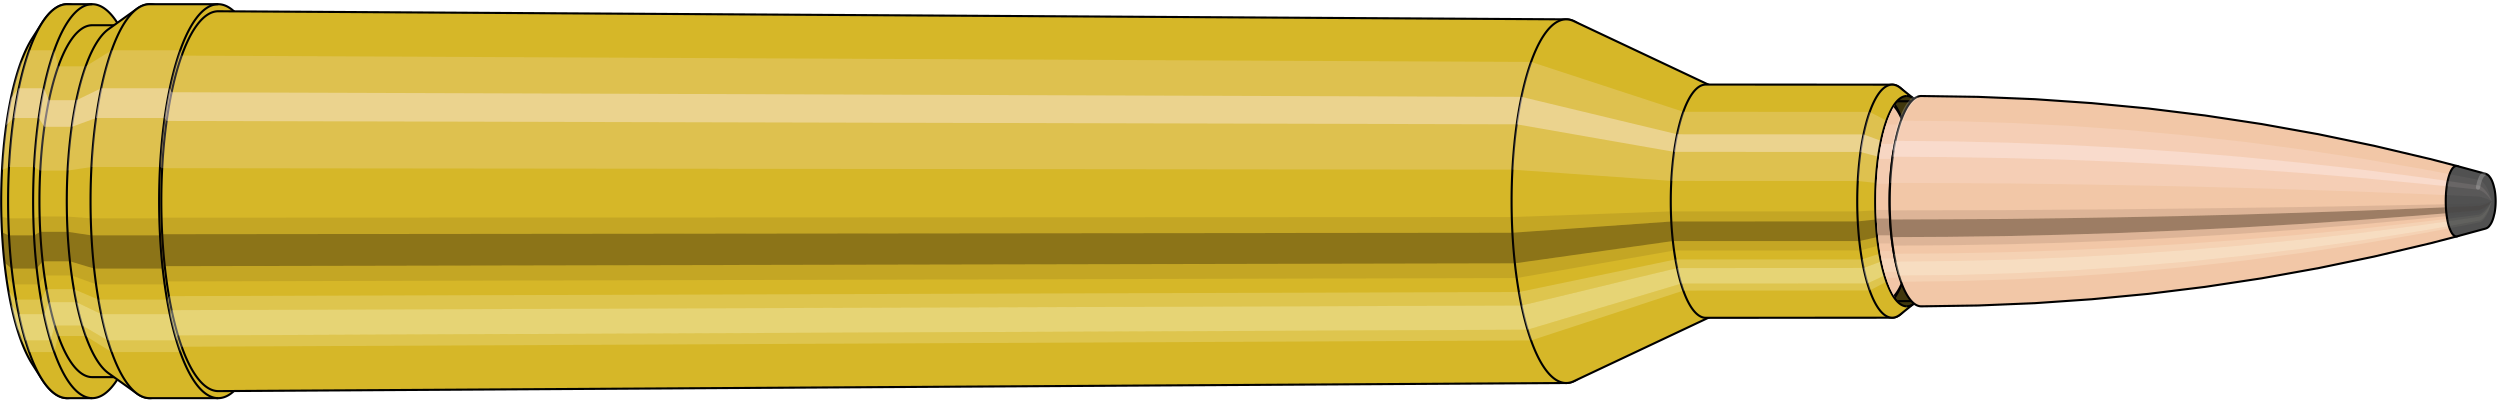 <svg viewBox="-0.525 -1.913 23.772 3.826" xmlns="http://www.w3.org/2000/svg" xmlns:xlink="http://www.w3.org/1999/xlink"><defs><pattern id="materialpattern_6"  x="0" y="0" width="0.1" height="0.07" patternUnits="userSpaceOnUse" ><rect x="0" y="0" width="0.1" height="0.1" style="stroke: none; fill: #d2a787" /><rect x="0" y="0" width="0.1" height="0.02" style="stroke: none; fill: #000000;" /></pattern>
<clipPath id="clip"><ellipse style="fill:white;stroke:none" cx="17.616"  cy="0"  rx="0.3"  ry="1"/><rect style="fill:white;" x="17.616"  y="-2"  width="100"  height="4"/></clipPath></defs><g id="calibersvg"><path style="fill:#d6b728;stroke:black;stroke-width:0.02;" d=" M -0.22 -1.546
 A 0.513 1.71 0 0 0 -0.22 1.546

 L -0.127 1.692
 A 0.562 1.873 0 1 0 -0.127 -1.692
 L -0.22 -1.546
 Z"/>
<path style="fill:#ffefef;opacity:0.2;" d=" M -0.33 -1.31
 A 0.513 1.71 0 0 0 -0.505 -0.297

 L -0.44 -0.325
 A 0.562 1.873 0 0 1 -0.247 -1.435

 L -0.33 -1.31
 Z "/>
<path style="fill:#ffefef;opacity:0.4;" d=" M -0.42 -0.981
 A 0.513 1.71 0 0 0 -0.465 -0.723

 L -0.396 -0.791
 A 0.562 1.873 0 0 1 -0.347 -1.074

 L -0.42 -0.981
 Z "/>
<path style="fill:#201000;opacity:0.1;" d=" M -0.511 0.149
 A 0.513 1.71 0 0 0 -0.505 0.297

 L -0.44 0.325
 A 0.562 1.873 0 0 1 -0.446 0.163

 L -0.511 0.149
 Z "/>
<path style="fill:#201000;opacity:0.4;" d=" M -0.505 0.297
 A 0.513 1.71 0 0 0 -0.482 0.585

 L -0.414 0.641
 A 0.562 1.873 0 0 1 -0.44 0.325

 L -0.505 0.297
 Z "/>
<path style="fill:#201000;opacity:0.1;" d=" M -0.482 0.585
 A 0.513 1.71 0 0 0 -0.465 0.723

 L -0.396 0.791
 A 0.562 1.873 0 0 1 -0.414 0.641

 L -0.482 0.585
 Z "/>
<path style="fill:#ffffe8;opacity:0.2;" d=" M -0.444 0.855
 A 0.513 1.71 0 0 0 -0.42 0.981

 L -0.347 1.074
 A 0.562 1.873 0 0 1 -0.373 0.936

 L -0.444 0.855
 Z "/>
<path style="fill:#ffffe8;opacity:0.4;" d=" M -0.42 0.981
 A 0.513 1.71 0 0 0 -0.363 1.21

 L -0.284 1.324
 A 0.562 1.873 0 0 1 -0.347 1.074

 L -0.42 0.981
 Z "/>
<path style="fill:#ffffe8;opacity:0.2;" d=" M -0.363 1.21
 A 0.513 1.71 0 0 0 -0.33 1.31

 L -0.247 1.435
 A 0.562 1.873 0 0 1 -0.284 1.324

 L -0.363 1.21
 Z "/>
<path style="fill:#d6b728;stroke:black;stroke-width:0.02;" d=" M 0.114 -1.873
 A 0.562 1.873 0 0 0 0.114 1.873

 L 0.352 1.873
 A 0.562 1.873 0 0 0 0.352 -1.873
 L 0.114 -1.873
 Z "/>
<path style="fill:#ffefef;opacity:0.2;" d=" M -0.247 -1.435
 A 0.562 1.873 0 0 0 -0.44 -0.325

 L -0.201 -0.325
 A 0.562 1.873 0 0 1 -0.009 -1.435

 L -0.247 -1.435
 Z "/>
<path style="fill:#ffefef;opacity:0.4;" d=" M -0.347 -1.074
 A 0.562 1.873 0 0 0 -0.396 -0.791

 L -0.157 -0.791
 A 0.562 1.873 0 0 1 -0.108 -1.074

 L -0.347 -1.074
 Z "/>
<path style="fill:#201000;opacity:0.1;" d=" M -0.446 0.163
 A 0.562 1.873 0 0 0 -0.44 0.325

 L -0.201 0.325
 A 0.562 1.873 0 0 1 -0.208 0.163

 L -0.446 0.163
 Z "/>
<path style="fill:#201000;opacity:0.4;" d=" M -0.44 0.325
 A 0.562 1.873 0 0 0 -0.414 0.641

 L -0.176 0.641
 A 0.562 1.873 0 0 1 -0.201 0.325

 L -0.44 0.325
 Z "/>
<path style="fill:#201000;opacity:0.1;" d=" M -0.414 0.641
 A 0.562 1.873 0 0 0 -0.396 0.791

 L -0.157 0.791
 A 0.562 1.873 0 0 1 -0.176 0.641

 L -0.414 0.641
 Z "/>
<path style="fill:#ffffe8;opacity:0.2;" d=" M -0.373 0.936
 A 0.562 1.873 0 0 0 -0.347 1.074

 L -0.108 1.074
 A 0.562 1.873 0 0 1 -0.135 0.936

 L -0.373 0.936
 Z "/>
<path style="fill:#ffffe8;opacity:0.4;" d=" M -0.347 1.074
 A 0.562 1.873 0 0 0 -0.284 1.324

 L -0.045 1.324
 A 0.562 1.873 0 0 1 -0.108 1.074

 L -0.347 1.074
 Z "/>
<path style="fill:#ffffe8;opacity:0.2;" d=" M -0.284 1.324
 A 0.562 1.873 0 0 0 -0.247 1.435

 L -0.009 1.435
 A 0.562 1.873 0 0 1 -0.045 1.324

 L -0.284 1.324
 Z "/>
<path style="fill:#d6b728;stroke:black;stroke-width:0.02;" d=" M 0.352 -1.673
 A 0.502 1.673 0 0 0 0.352 1.673

 L 0.613 1.673
 A 0.502 1.673 0 0 0 0.613 -1.673
 L 0.352 -1.673
 Z "/>
<path style="fill:none;stroke:black;stroke-width:0.02;" d=" M 0.352 -1.873
 A 0.562 1.873 0 0 0 0.352 1.873
"/>
<path style="fill:#ffefef;opacity:0.2;" d=" M -0.009 -1.435
 A 0.562 1.873 0 0 0 -0.201 -0.325

 L -0.142 -0.291
 L 0.118 -0.291
 A 0.502 1.673 0 0 1 0.29 -1.282

 L 0.029 -1.282
 L -0.009 -1.435
 Z "/>
<path style="fill:#ffefef;opacity:0.4;" d=" M -0.108 -1.074
 A 0.562 1.873 0 0 0 -0.157 -0.791

 L -0.103 -0.707
 L 0.158 -0.707
 A 0.502 1.673 0 0 1 0.202 -0.96

 L -0.059 -0.96
 L -0.108 -1.074
 Z "/>
<path style="fill:#201000;opacity:0.1;" d=" M -0.208 0.163
 A 0.562 1.873 0 0 0 -0.201 0.325

 L -0.142 0.291
 L 0.118 0.291
 A 0.502 1.673 0 0 1 0.113 0.146

 L -0.148 0.146
 L -0.208 0.163
 Z "/>
<path style="fill:#201000;opacity:0.4;" d=" M -0.201 0.325
 A 0.562 1.873 0 0 0 -0.176 0.641

 L -0.12 0.572
 L 0.141 0.572
 A 0.502 1.673 0 0 1 0.118 0.291

 L -0.142 0.291
 L -0.201 0.325
 Z "/>
<path style="fill:#201000;opacity:0.1;" d=" M -0.176 0.641
 A 0.562 1.873 0 0 0 -0.157 0.791

 L -0.103 0.707
 L 0.158 0.707
 A 0.502 1.673 0 0 1 0.141 0.572

 L -0.12 0.572
 L -0.176 0.641
 Z "/>
<path style="fill:#ffffe8;opacity:0.2;" d=" M -0.135 0.936
 A 0.562 1.873 0 0 0 -0.108 1.074

 L -0.059 0.96
 L 0.202 0.96
 A 0.502 1.673 0 0 1 0.178 0.837

 L -0.083 0.837
 L -0.135 0.936
 Z "/>
<path style="fill:#ffffe8;opacity:0.4;" d=" M -0.108 1.074
 A 0.562 1.873 0 0 0 -0.045 1.324

 L -0.003 1.183
 L 0.258 1.183
 A 0.502 1.673 0 0 1 0.202 0.96

 L -0.059 0.96
 L -0.108 1.074
 Z "/>
<path style="fill:#ffffe8;opacity:0.2;" d=" M -0.045 1.324
 A 0.562 1.873 0 0 0 -0.009 1.435

 L 0.029 1.282
 L 0.29 1.282
 A 0.502 1.673 0 0 1 0.258 1.183

 L -0.003 1.183
 L -0.045 1.324
 Z "/>
<path style="fill:#d6b728;stroke:black;stroke-width:0.02;" d=" M 0.507 -1.636
 A 0.502 1.673 0 0 0 0.507 1.636

 L 0.78 1.831
 A 0.562 1.873 0 1 0 0.78 -1.831
 L 0.507 -1.636
 Z "/>
<path style="fill:#ffefef;opacity:0.2;" d=" M 0.29 -1.282
 A 0.502 1.673 0 0 0 0.118 -0.291

 L 0.344 -0.325
 A 0.562 1.873 0 0 1 0.537 -1.435

 L 0.29 -1.282
 Z "/>
<path style="fill:#ffefef;opacity:0.4;" d=" M 0.202 -0.96
 A 0.502 1.673 0 0 0 0.158 -0.707

 L 0.389 -0.791
 A 0.562 1.873 0 0 1 0.438 -1.074

 L 0.202 -0.96
 Z "/>
<path style="fill:#201000;opacity:0.1;" d=" M 0.113 0.146
 A 0.502 1.673 0 0 0 0.118 0.291

 L 0.344 0.325
 A 0.562 1.873 0 0 1 0.338 0.163

 L 0.113 0.146
 Z "/>
<path style="fill:#201000;opacity:0.4;" d=" M 0.118 0.291
 A 0.502 1.673 0 0 0 0.141 0.572

 L 0.37 0.641
 A 0.562 1.873 0 0 1 0.344 0.325

 L 0.118 0.291
 Z "/>
<path style="fill:#201000;opacity:0.1;" d=" M 0.141 0.572
 A 0.502 1.673 0 0 0 0.158 0.707

 L 0.389 0.791
 A 0.562 1.873 0 0 1 0.37 0.641

 L 0.141 0.572
 Z "/>
<path style="fill:#ffffe8;opacity:0.2;" d=" M 0.178 0.837
 A 0.502 1.673 0 0 0 0.202 0.96

 L 0.438 1.074
 A 0.562 1.873 0 0 1 0.411 0.936

 L 0.178 0.837
 Z "/>
<path style="fill:#ffffe8;opacity:0.4;" d=" M 0.202 0.96
 A 0.502 1.673 0 0 0 0.258 1.183

 L 0.5 1.324
 A 0.562 1.873 0 0 1 0.438 1.074

 L 0.202 0.96
 Z "/>
<path style="fill:#ffffe8;opacity:0.2;" d=" M 0.258 1.183
 A 0.502 1.673 0 0 0 0.29 1.282

 L 0.537 1.435
 A 0.562 1.873 0 0 1 0.5 1.324

 L 0.258 1.183
 Z "/>
<path style="fill:#d6b728;stroke:black;stroke-width:0.02;" d=" M 0.898 -1.873
 A 0.562 1.873 0 0 0 0.898 1.873

 L 1.55 1.873
 A 0.562 1.873 0 0 0 1.55 -1.873
 L 0.898 -1.873
 Z "/>
<path style="fill:#ffefef;opacity:0.2;" d=" M 0.537 -1.435
 A 0.562 1.873 0 0 0 0.344 -0.325

 L 0.997 -0.325
 A 0.562 1.873 0 0 1 1.189 -1.435

 L 0.537 -1.435
 Z "/>
<path style="fill:#ffefef;opacity:0.4;" d=" M 0.438 -1.074
 A 0.562 1.873 0 0 0 0.389 -0.791

 L 1.041 -0.791
 A 0.562 1.873 0 0 1 1.09 -1.074

 L 0.438 -1.074
 Z "/>
<path style="fill:#201000;opacity:0.1;" d=" M 0.338 0.163
 A 0.562 1.873 0 0 0 0.344 0.325

 L 0.997 0.325
 A 0.562 1.873 0 0 1 0.99 0.163

 L 0.338 0.163
 Z "/>
<path style="fill:#201000;opacity:0.4;" d=" M 0.344 0.325
 A 0.562 1.873 0 0 0 0.37 0.641

 L 1.022 0.641
 A 0.562 1.873 0 0 1 0.997 0.325

 L 0.344 0.325
 Z "/>
<path style="fill:#201000;opacity:0.1;" d=" M 0.37 0.641
 A 0.562 1.873 0 0 0 0.389 0.791

 L 1.041 0.791
 A 0.562 1.873 0 0 1 1.022 0.641

 L 0.37 0.641
 Z "/>
<path style="fill:#ffffe8;opacity:0.2;" d=" M 0.411 0.936
 A 0.562 1.873 0 0 0 0.438 1.074

 L 1.09 1.074
 A 0.562 1.873 0 0 1 1.063 0.936

 L 0.411 0.936
 Z "/>
<path style="fill:#ffffe8;opacity:0.4;" d=" M 0.438 1.074
 A 0.562 1.873 0 0 0 0.5 1.324

 L 1.153 1.324
 A 0.562 1.873 0 0 1 1.09 1.074

 L 0.438 1.074
 Z "/>
<path style="fill:#ffffe8;opacity:0.2;" d=" M 0.5 1.324
 A 0.562 1.873 0 0 0 0.537 1.435

 L 1.189 1.435
 A 0.562 1.873 0 0 1 1.153 1.324

 L 0.5 1.324
 Z "/>
<path style="fill:#d6b728;stroke:black;stroke-width:0.02;" d=" M 1.551 -1.806
 A 0.542 1.806 0 1 0 1.551 1.806

 L 14.368 1.729
 A 0.519 1.729 0 0 0 14.368 -1.729
 L 1.551 -1.806
 Z "/>
<path style="fill:none;stroke:black;stroke-width:0.02;" d=" M 1.55 -1.873
 A 0.562 1.873 0 0 0 1.55 1.873
"/>
<path style="fill:#ffefef;opacity:0.2;" d=" M 1.189 -1.435
 A 0.562 1.873 0 0 0 0.997 -0.325

 L 1.016 -0.314
 L 13.857 -0.3
 A 0.519 1.729 0 0 1 14.034 -1.324

 L 1.202 -1.384
 L 1.189 -1.435
 Z "/>
<path style="fill:#ffefef;opacity:0.4;" d=" M 1.09 -1.074
 A 0.562 1.873 0 0 0 1.041 -0.791

 L 1.059 -0.763
 L 13.897 -0.731
 A 0.519 1.729 0 0 1 13.943 -0.992

 L 1.106 -1.036
 L 1.09 -1.074
 Z "/>
<path style="fill:#201000;opacity:0.1;" d=" M 0.99 0.163
 A 0.562 1.873 0 0 0 0.997 0.325

 L 1.016 0.314
 L 13.857 0.3
 A 0.519 1.729 0 0 1 13.851 0.151

 L 1.01 0.157
 L 0.99 0.163
 Z "/>
<path style="fill:#201000;opacity:0.4;" d=" M 0.997 0.325
 A 0.562 1.873 0 0 0 1.022 0.641

 L 1.041 0.618
 L 13.88 0.591
 A 0.519 1.729 0 0 1 13.857 0.3

 L 1.016 0.314
 L 0.997 0.325
 Z "/>
<path style="fill:#201000;opacity:0.1;" d=" M 1.022 0.641
 A 0.562 1.873 0 0 0 1.041 0.791

 L 1.059 0.763
 L 13.897 0.731
 A 0.519 1.729 0 0 1 13.88 0.591

 L 1.041 0.618
 L 1.022 0.641
 Z "/>
<path style="fill:#ffffe8;opacity:0.2;" d=" M 1.063 0.936
 A 0.562 1.873 0 0 0 1.09 1.074

 L 1.106 1.036
 L 13.943 0.992
 A 0.519 1.729 0 0 1 13.918 0.864

 L 1.081 0.903
 L 1.063 0.936
 Z "/>
<path style="fill:#ffffe8;opacity:0.4;" d=" M 1.09 1.074
 A 0.562 1.873 0 0 0 1.153 1.324

 L 1.167 1.277
 L 14.001 1.222
 A 0.519 1.729 0 0 1 13.943 0.992

 L 1.106 1.036
 L 1.09 1.074
 Z "/>
<path style="fill:#ffffe8;opacity:0.2;" d=" M 1.153 1.324
 A 0.562 1.873 0 0 0 1.189 1.435

 L 1.202 1.384
 L 14.034 1.324
 A 0.519 1.729 0 0 1 14.001 1.222

 L 1.167 1.277
 L 1.153 1.324
 Z "/>
<path style="fill:#d6b728;stroke:black;stroke-width:0.02;" d=" M 14.44 -1.712
 A 0.519 1.729 0 1 0 14.44 1.712

 L 15.742 1.098
 A 0.333 1.109 0 0 0 15.742 -1.098
 L 14.44 -1.712
 Z "/>
<path style="fill:#ffefef;opacity:0.2;" d=" M 14.034 -1.324
 A 0.519 1.729 0 0 0 13.857 -0.3

 L 15.368 -0.193
 A 0.333 1.109 0 0 1 15.482 -0.85

 L 14.034 -1.324
 Z "/>
<path style="fill:#ffefef;opacity:0.4;" d=" M 13.943 -0.992
 A 0.519 1.729 0 0 0 13.897 -0.731

 L 15.394 -0.469
 A 0.333 1.109 0 0 1 15.423 -0.636

 L 13.943 -0.992
 Z "/>
<path style="fill:#201000;opacity:0.1;" d=" M 13.851 0.151
 A 0.519 1.729 0 0 0 13.857 0.3

 L 15.368 0.193
 A 0.333 1.109 0 0 1 15.364 0.097

 L 13.851 0.151
 Z "/>
<path style="fill:#201000;opacity:0.4;" d=" M 13.857 0.3
 A 0.519 1.729 0 0 0 13.88 0.591

 L 15.383 0.379
 A 0.333 1.109 0 0 1 15.368 0.193

 L 13.857 0.3
 Z "/>
<path style="fill:#201000;opacity:0.1;" d=" M 13.88 0.591
 A 0.519 1.729 0 0 0 13.897 0.731

 L 15.394 0.469
 A 0.333 1.109 0 0 1 15.383 0.379

 L 13.88 0.591
 Z "/>
<path style="fill:#ffffe8;opacity:0.2;" d=" M 13.918 0.864
 A 0.519 1.729 0 0 0 13.943 0.992

 L 15.423 0.636
 A 0.333 1.109 0 0 1 15.407 0.554

 L 13.918 0.864
 Z "/>
<path style="fill:#ffffe8;opacity:0.4;" d=" M 13.943 0.992
 A 0.519 1.729 0 0 0 14.001 1.222

 L 15.46 0.784
 A 0.333 1.109 0 0 1 15.423 0.636

 L 13.943 0.992
 Z "/>
<path style="fill:#ffffe8;opacity:0.2;" d=" M 14.001 1.222
 A 0.519 1.729 0 0 0 14.034 1.324

 L 15.482 0.85
 A 0.333 1.109 0 0 1 15.46 0.784

 L 14.001 1.222
 Z "/>
<path style="fill:#d6b728;stroke:black;stroke-width:0.02;" d=" M 15.695 -1.109
 A 0.333 1.109 0 1 0 15.695 1.109

 L 17.467 1.108
 A 0.332 1.108 0 0 0 17.467 -1.108
 L 15.695 -1.109
 Z "/>
<path style="fill:#ffefef;opacity:0.2;" d=" M 15.482 -0.85
 A 0.333 1.109 0 0 0 15.368 -0.193

 L 17.14 -0.192
 A 0.332 1.108 0 0 1 17.253 -0.849

 L 15.482 -0.85
 Z "/>
<path style="fill:#ffefef;opacity:0.4;" d=" M 15.423 -0.636
 A 0.333 1.109 0 0 0 15.394 -0.469

 L 17.166 -0.468
 A 0.332 1.108 0 0 1 17.195 -0.635

 L 15.423 -0.636
 Z "/>
<path style="fill:#201000;opacity:0.1;" d=" M 15.364 0.097
 A 0.333 1.109 0 0 0 15.368 0.193

 L 17.14 0.192
 A 0.332 1.108 0 0 1 17.136 0.097

 L 15.364 0.097
 Z "/>
<path style="fill:#201000;opacity:0.4;" d=" M 15.368 0.193
 A 0.333 1.109 0 0 0 15.383 0.379

 L 17.155 0.379
 A 0.332 1.108 0 0 1 17.14 0.192

 L 15.368 0.193
 Z "/>
<path style="fill:#201000;opacity:0.1;" d=" M 15.383 0.379
 A 0.333 1.109 0 0 0 15.394 0.469

 L 17.166 0.468
 A 0.332 1.108 0 0 1 17.155 0.379

 L 15.383 0.379
 Z "/>
<path style="fill:#ffffe8;opacity:0.2;" d=" M 15.407 0.554
 A 0.333 1.109 0 0 0 15.423 0.636

 L 17.195 0.635
 A 0.332 1.108 0 0 1 17.179 0.554

 L 15.407 0.554
 Z "/>
<path style="fill:#ffffe8;opacity:0.4;" d=" M 15.423 0.636
 A 0.333 1.109 0 0 0 15.46 0.784

 L 17.232 0.783
 A 0.332 1.108 0 0 1 17.195 0.635

 L 15.423 0.636
 Z "/>
<path style="fill:#ffffe8;opacity:0.2;" d=" M 15.46 0.784
 A 0.333 1.109 0 0 0 15.482 0.85

 L 17.253 0.849
 A 0.332 1.108 0 0 1 17.232 0.783

 L 15.46 0.784
 Z "/>
<path style="fill:#d6b728;stroke:black;stroke-width:0.02;" d=" M 17.545 -1.077
 A 0.332 1.108 0 1 0 17.545 1.077

 L 17.676 0.972
 A 0.3 1 0 0 0 17.676 -0.972
 L 17.545 -1.077
 Z "/>
<path style="fill:#ffefef;opacity:0.2;" d=" M 17.253 -0.849
 A 0.332 1.108 0 0 0 17.14 -0.192

 L 17.31 -0.174
 A 0.3 1 0 0 1 17.413 -0.766

 L 17.253 -0.849
 Z "/>
<path style="fill:#ffefef;opacity:0.4;" d=" M 17.195 -0.635
 A 0.332 1.108 0 0 0 17.166 -0.468

 L 17.334 -0.423
 A 0.3 1 0 0 1 17.36 -0.574

 L 17.195 -0.635
 Z "/>
<path style="fill:#201000;opacity:0.1;" d=" M 17.136 0.097
 A 0.332 1.108 0 0 0 17.14 0.192

 L 17.31 0.174
 A 0.3 1 0 0 1 17.307 0.087

 L 17.136 0.097
 Z "/>
<path style="fill:#201000;opacity:0.4;" d=" M 17.14 0.192
 A 0.332 1.108 0 0 0 17.155 0.379

 L 17.324 0.342
 A 0.3 1 0 0 1 17.31 0.174

 L 17.14 0.192
 Z "/>
<path style="fill:#201000;opacity:0.1;" d=" M 17.155 0.379
 A 0.332 1.108 0 0 0 17.166 0.468

 L 17.334 0.423
 A 0.3 1 0 0 1 17.324 0.342

 L 17.155 0.379
 Z "/>
<path style="fill:#ffffe8;opacity:0.2;" d=" M 17.179 0.554
 A 0.332 1.108 0 0 0 17.195 0.635

 L 17.36 0.574
 A 0.3 1 0 0 1 17.346 0.5

 L 17.179 0.554
 Z "/>
<path style="fill:#ffffe8;opacity:0.4;" d=" M 17.195 0.635
 A 0.332 1.108 0 0 0 17.232 0.783

 L 17.393 0.707
 A 0.3 1 0 0 1 17.36 0.574

 L 17.195 0.635
 Z "/>
<path style="fill:#ffffe8;opacity:0.2;" d=" M 17.232 0.783
 A 0.332 1.108 0 0 0 17.253 0.849

 L 17.413 0.766
 A 0.3 1 0 0 1 17.393 0.707

 L 17.232 0.783
 Z "/>
<ellipse style="fill:black;opacity:0.7;" cx="17.606"  cy="0"  rx="0.3"  ry="1"/>
<path style="fill:none;stroke:black;stroke-width:0.02" d=" M 17.606 1
 A 0.3 1 0 0 0 17.606 -1
"/>
<path style="fill:none;stroke:black;stroke-width:0.02;" d=" M 17.606 -1
 A 0.3 1 0 0 0 17.606 1
"/>
<path style="fill:#ffefef;opacity:0.2;" d=" M 17.413 -0.766
 A 0.3 1 0 0 0 17.31 -0.174

 A 0.3 1 0 0 1 17.413 -0.766

 Z "/>
<path style="fill:#ffefef;opacity:0.4;" d=" M 17.36 -0.574
 A 0.3 1 0 0 0 17.334 -0.423

 A 0.3 1 0 0 1 17.36 -0.574

 Z "/>
<path style="fill:#201000;opacity:0.1;" d=" M 17.307 0.087
 A 0.3 1 0 0 0 17.31 0.174

 A 0.3 1 0 0 1 17.307 0.087

 Z "/>
<path style="fill:#201000;opacity:0.4;" d=" M 17.31 0.174
 A 0.3 1 0 0 0 17.324 0.342

 A 0.3 1 0 0 1 17.31 0.174

 Z "/>
<path style="fill:#201000;opacity:0.1;" d=" M 17.324 0.342
 A 0.3 1 0 0 0 17.334 0.423

 A 0.3 1 0 0 1 17.324 0.342

 Z "/>
<path style="fill:#ffffe8;opacity:0.2;" d=" M 17.346 0.5
 A 0.3 1 0 0 0 17.36 0.574

 A 0.3 1 0 0 1 17.346 0.5

 Z "/>
<path style="fill:#ffffe8;opacity:0.4;" d=" M 17.36 0.574
 A 0.3 1 0 0 0 17.393 0.707

 A 0.3 1 0 0 1 17.36 0.574

 Z "/>
<path style="fill:#ffffe8;opacity:0.2;" d=" M 17.393 0.707
 A 0.3 1 0 0 0 17.413 0.766

 A 0.3 1 0 0 1 17.393 0.707

 Z "/>
</g><g clip-path="url(#clip)"><g id="bulletsvg" transform="translate(15.106 0)"><path style="fill:#f2c7a7;stroke:black;stroke-width:0.02;" d=" M -0.089 -0.743
 A 0.24 0.8 0 0 0 -0.089 0.743

 L 0.05 0.928
 A 0.3 1 0 1 0 0.05 -0.928
 L -0.089 -0.743
 Z"/>
<path style="fill:#ffefef;opacity:0.2;" d=" M -0.154 -0.613
 A 0.24 0.8 0 0 0 -0.236 -0.139

 L -0.134 -0.174
 A 0.3 1 0 0 1 -0.032 -0.766

 L -0.154 -0.613
 Z "/>
<path style="fill:#ffefef;opacity:0.4;" d=" M -0.197 -0.459
 A 0.24 0.8 0 0 0 -0.217 -0.338

 L -0.111 -0.423
 A 0.3 1 0 0 1 -0.085 -0.574

 L -0.197 -0.459
 Z "/>
<path style="fill:#201000;opacity:0.1;" d=" M -0.239 0.07
 A 0.24 0.8 0 0 0 -0.236 0.139

 L -0.134 0.174
 A 0.3 1 0 0 1 -0.138 0.087

 L -0.239 0.07
 Z "/>
<path style="fill:#201000;opacity:0.4;" d=" M -0.236 0.139
 A 0.24 0.8 0 0 0 -0.226 0.274

 L -0.121 0.342
 A 0.3 1 0 0 1 -0.134 0.174

 L -0.236 0.139
 Z "/>
<path style="fill:#201000;opacity:0.1;" d=" M -0.226 0.274
 A 0.24 0.8 0 0 0 -0.217 0.338

 L -0.111 0.423
 A 0.3 1 0 0 1 -0.121 0.342

 L -0.226 0.274
 Z "/>
<path style="fill:#ffffe8;opacity:0.2;" d=" M -0.208 0.4
 A 0.24 0.8 0 0 0 -0.197 0.459

 L -0.085 0.574
 A 0.3 1 0 0 1 -0.099 0.5

 L -0.208 0.4
 Z "/>
<path style="fill:#ffffe8;opacity:0.4;" d=" M -0.197 0.459
 A 0.24 0.8 0 0 0 -0.17 0.566

 L -0.051 0.707
 A 0.3 1 0 0 1 -0.085 0.574

 L -0.197 0.459
 Z "/>
<path style="fill:#ffffe8;opacity:0.2;" d=" M -0.17 0.566
 A 0.24 0.8 0 0 0 -0.154 0.613

 L -0.032 0.766
 A 0.3 1 0 0 1 -0.051 0.707

 L -0.17 0.566
 Z "/>
<path style="fill:#f2c7a7;stroke:black;stroke-width:0.02;" d=" M 0.161 -1
 A 0.3 1 0 0 0 0.161 1

 L 2.266 1
 A 0.3 1 0 0 0 2.266 -1
 L 0.161 -1
 Z "/>
<path style="fill:#ffefef;opacity:0.2;" d=" M -0.032 -0.766
 A 0.3 1 0 0 0 -0.134 -0.174

 L 1.97 -0.174
 A 0.3 1 0 0 1 2.073 -0.766

 L -0.032 -0.766
 Z "/>
<path style="fill:#ffefef;opacity:0.4;" d=" M -0.085 -0.574
 A 0.3 1 0 0 0 -0.111 -0.423

 L 1.994 -0.423
 A 0.3 1 0 0 1 2.02 -0.574

 L -0.085 -0.574
 Z "/>
<path style="fill:#201000;opacity:0.1;" d=" M -0.138 0.087
 A 0.3 1 0 0 0 -0.134 0.174

 L 1.97 0.174
 A 0.3 1 0 0 1 1.967 0.087

 L -0.138 0.087
 Z "/>
<path style="fill:#201000;opacity:0.4;" d=" M -0.134 0.174
 A 0.3 1 0 0 0 -0.121 0.342

 L 1.984 0.342
 A 0.3 1 0 0 1 1.97 0.174

 L -0.134 0.174
 Z "/>
<path style="fill:#201000;opacity:0.1;" d=" M -0.121 0.342
 A 0.3 1 0 0 0 -0.111 0.423

 L 1.994 0.423
 A 0.3 1 0 0 1 1.984 0.342

 L -0.121 0.342
 Z "/>
<path style="fill:#ffffe8;opacity:0.2;" d=" M -0.099 0.5
 A 0.3 1 0 0 0 -0.085 0.574

 L 2.02 0.574
 A 0.3 1 0 0 1 2.006 0.5

 L -0.099 0.5
 Z "/>
<path style="fill:#ffffe8;opacity:0.4;" d=" M -0.085 0.574
 A 0.3 1 0 0 0 -0.051 0.707

 L 2.054 0.707
 A 0.3 1 0 0 1 2.02 0.574

 L -0.085 0.574
 Z "/>
<path style="fill:#ffffe8;opacity:0.2;" d=" M -0.051 0.707
 A 0.3 1 0 0 0 -0.032 0.766

 L 2.073 0.766
 A 0.3 1 0 0 1 2.054 0.707

 L -0.051 0.707
 Z "/>
<path style="fill:#f2c7a7;stroke:black;stroke-width:0.02;" d=" M 2.266 -0.95
 A 0.285 0.95 0 0 0 2.266 0.95

 L 2.291 0.95
 A 0.285 0.95 0 0 0 2.291 -0.95
 L 2.266 -0.95
 Z "/>
<path style="fill:none;stroke:black;stroke-width:0.02;" d=" M 2.266 -1
 A 0.3 1 0 0 0 2.266 1
"/>
<path style="fill:#ffefef;opacity:0.2;" d=" M 2.073 -0.766
 A 0.3 1 0 0 0 1.97 -0.174

 L 1.985 -0.165
 L 2.01 -0.165
 A 0.285 0.95 0 0 1 2.107 -0.728

 L 2.083 -0.728
 L 2.073 -0.766
 Z "/>
<path style="fill:#ffefef;opacity:0.4;" d=" M 2.02 -0.574
 A 0.3 1 0 0 0 1.994 -0.423

 L 2.008 -0.402
 L 2.032 -0.402
 A 0.285 0.95 0 0 1 2.057 -0.545

 L 2.033 -0.545
 L 2.02 -0.574
 Z "/>
<path style="fill:#201000;opacity:0.1;" d=" M 1.967 0.087
 A 0.3 1 0 0 0 1.97 0.174

 L 1.985 0.165
 L 2.01 0.165
 A 0.285 0.95 0 0 1 2.006 0.083

 L 1.982 0.083
 L 1.967 0.087
 Z "/>
<path style="fill:#201000;opacity:0.4;" d=" M 1.97 0.174
 A 0.3 1 0 0 0 1.984 0.342

 L 1.998 0.325
 L 2.023 0.325
 A 0.285 0.95 0 0 1 2.01 0.165

 L 1.985 0.165
 L 1.97 0.174
 Z "/>
<path style="fill:#201000;opacity:0.1;" d=" M 1.984 0.342
 A 0.3 1 0 0 0 1.994 0.423

 L 2.008 0.402
 L 2.032 0.402
 A 0.285 0.95 0 0 1 2.023 0.325

 L 1.998 0.325
 L 1.984 0.342
 Z "/>
<path style="fill:#ffffe8;opacity:0.2;" d=" M 2.006 0.5
 A 0.3 1 0 0 0 2.02 0.574

 L 2.033 0.545
 L 2.057 0.545
 A 0.285 0.95 0 0 1 2.044 0.475

 L 2.019 0.475
 L 2.006 0.5
 Z "/>
<path style="fill:#ffffe8;opacity:0.4;" d=" M 2.02 0.574
 A 0.3 1 0 0 0 2.054 0.707

 L 2.064 0.672
 L 2.089 0.672
 A 0.285 0.95 0 0 1 2.057 0.545

 L 2.033 0.545
 L 2.02 0.574
 Z "/>
<path style="fill:#ffffe8;opacity:0.2;" d=" M 2.054 0.707
 A 0.3 1 0 0 0 2.073 0.766

 L 2.083 0.728
 L 2.107 0.728
 A 0.285 0.95 0 0 1 2.089 0.672

 L 2.064 0.672
 L 2.054 0.707
 Z "/>
<path style="fill:url(#materialpattern_6);stroke:black;stroke-width:0.02;" d=" M 2.291 -0.95
 A 0.285 0.95 0 0 0 2.291 0.95

 L 2.621 0.95
 A 0.285 0.95 0 0 0 2.621 -0.95
 L 2.291 -0.95
 Z "/>
<path style="fill:#ffefef;opacity:0.142;" d=" M 2.107 -0.728
 A 0.285 0.95 0 0 0 2.01 -0.165

 L 2.34 -0.165
 A 0.285 0.95 0 0 1 2.438 -0.728

 L 2.107 -0.728
 Z "/>
<path style="fill:#ffefef;opacity:0.284;" d=" M 2.057 -0.545
 A 0.285 0.95 0 0 0 2.032 -0.402

 L 2.363 -0.402
 A 0.285 0.95 0 0 1 2.388 -0.545

 L 2.057 -0.545
 Z "/>
<path style="fill:#201000;opacity:0.071;" d=" M 2.006 0.083
 A 0.285 0.95 0 0 0 2.01 0.165

 L 2.34 0.165
 A 0.285 0.95 0 0 1 2.337 0.083

 L 2.006 0.083
 Z "/>
<path style="fill:#201000;opacity:0.284;" d=" M 2.01 0.165
 A 0.285 0.95 0 0 0 2.023 0.325

 L 2.353 0.325
 A 0.285 0.95 0 0 1 2.34 0.165

 L 2.01 0.165
 Z "/>
<path style="fill:#201000;opacity:0.071;" d=" M 2.023 0.325
 A 0.285 0.95 0 0 0 2.032 0.402

 L 2.363 0.402
 A 0.285 0.95 0 0 1 2.353 0.325

 L 2.023 0.325
 Z "/>
<path style="fill:#ffffe8;opacity:0.142;" d=" M 2.044 0.475
 A 0.285 0.95 0 0 0 2.057 0.545

 L 2.388 0.545
 A 0.285 0.95 0 0 1 2.374 0.475

 L 2.044 0.475
 Z "/>
<path style="fill:#ffffe8;opacity:0.284;" d=" M 2.057 0.545
 A 0.285 0.95 0 0 0 2.089 0.672

 L 2.419 0.672
 A 0.285 0.95 0 0 1 2.388 0.545

 L 2.057 0.545
 Z "/>
<path style="fill:#ffffe8;opacity:0.142;" d=" M 2.089 0.672
 A 0.285 0.95 0 0 0 2.107 0.728

 L 2.438 0.728
 A 0.285 0.95 0 0 1 2.419 0.672

 L 2.089 0.672
 Z "/>
<path style="fill:#f2c7a7;stroke:black;stroke-width:0.02;" d=" M 2.621 -0.95
 A 0.285 0.95 0 0 0 2.621 0.95

 L 2.637 0.95
 A 0.285 0.95 0 0 0 2.637 -0.95
 L 2.621 -0.95
 Z "/>
<path style="fill:#ffefef;opacity:0.2;" d=" M 2.438 -0.728
 A 0.285 0.95 0 0 0 2.34 -0.165

 L 2.356 -0.165
 A 0.285 0.95 0 0 1 2.454 -0.728

 L 2.438 -0.728
 Z "/>
<path style="fill:#ffefef;opacity:0.4;" d=" M 2.388 -0.545
 A 0.285 0.95 0 0 0 2.363 -0.402

 L 2.379 -0.402
 A 0.285 0.95 0 0 1 2.404 -0.545

 L 2.388 -0.545
 Z "/>
<path style="fill:#201000;opacity:0.1;" d=" M 2.337 0.083
 A 0.285 0.95 0 0 0 2.34 0.165

 L 2.356 0.165
 A 0.285 0.95 0 0 1 2.353 0.083

 L 2.337 0.083
 Z "/>
<path style="fill:#201000;opacity:0.4;" d=" M 2.34 0.165
 A 0.285 0.95 0 0 0 2.353 0.325

 L 2.369 0.325
 A 0.285 0.95 0 0 1 2.356 0.165

 L 2.34 0.165
 Z "/>
<path style="fill:#201000;opacity:0.1;" d=" M 2.353 0.325
 A 0.285 0.95 0 0 0 2.363 0.402

 L 2.379 0.402
 A 0.285 0.95 0 0 1 2.369 0.325

 L 2.353 0.325
 Z "/>
<path style="fill:#ffffe8;opacity:0.2;" d=" M 2.374 0.475
 A 0.285 0.95 0 0 0 2.388 0.545

 L 2.404 0.545
 A 0.285 0.95 0 0 1 2.39 0.475

 L 2.374 0.475
 Z "/>
<path style="fill:#ffffe8;opacity:0.4;" d=" M 2.388 0.545
 A 0.285 0.95 0 0 0 2.419 0.672

 L 2.435 0.672
 A 0.285 0.95 0 0 1 2.404 0.545

 L 2.388 0.545
 Z "/>
<path style="fill:#ffffe8;opacity:0.2;" d=" M 2.419 0.672
 A 0.285 0.95 0 0 0 2.438 0.728

 L 2.454 0.728
 A 0.285 0.95 0 0 1 2.435 0.672

 L 2.419 0.672
 Z "/>
<path style="fill:#f2c7a7;stroke:black;stroke-width:0.02;" d=" M 2.638 -1
 A 0.3 1 0 1 0 2.638 1

 L 3.175 0.992
 A 0.298 0.992 0 0 0 3.177 0.992
 L 3.713 0.97
 A 0.291 0.97 0 0 0 3.715 0.97
 L 4.251 0.933
 A 0.28 0.933 0 0 0 4.254 0.933
 L 4.79 0.882
 A 0.265 0.882 0 0 0 4.792 0.882
 L 5.327 0.816
 A 0.245 0.816 0 0 0 5.329 0.816
 L 5.864 0.735
 A 0.221 0.736 0 0 0 5.866 0.735
 L 6.401 0.639
 A 0.192 0.64 0 0 0 6.403 0.639
 L 6.937 0.528
 A 0.159 0.529 0 0 0 6.938 0.528
 L 7.472 0.402
 A 0.121 0.403 0 0 0 7.473 0.402
 L 7.734 0.334
 A 0.101 0.335 0 0 0 7.734 -0.334
 L 7.473 -0.402
 A 0.121 0.403 0 0 0 7.472 -0.402
 L 6.938 -0.528
 A 0.159 0.529 0 0 0 6.937 -0.528
 L 6.403 -0.639
 A 0.192 0.64 0 0 0 6.401 -0.639
 L 5.866 -0.735
 A 0.221 0.736 0 0 0 5.864 -0.735
 L 5.329 -0.816
 A 0.245 0.816 0 0 0 5.327 -0.816
 L 4.792 -0.882
 A 0.265 0.882 0 0 0 4.79 -0.882
 L 4.254 -0.933
 A 0.28 0.933 0 0 0 4.251 -0.933
 L 3.715 -0.97
 A 0.291 0.97 0 0 0 3.713 -0.97
 L 3.177 -0.992
 A 0.298 0.992 0 0 0 3.175 -0.992
 L 2.638 -1
 Z "/>
<path style="fill:#ffefef;opacity:0.2;" d=" M 2.444 -0.766
 A 0.3 1 0 0 0 2.341 -0.174

 L 2.88 -0.172
 L 3.423 -0.169
 L 3.97 -0.162
 L 4.521 -0.153
 L 5.077 -0.142
 L 5.637 -0.128
 L 6.202 -0.111
 L 6.771 -0.092
 L 7.344 -0.07
 L 7.627 -0.058
 A 0.101 0.335 0 0 1 7.661 -0.257

 L 7.386 -0.309
 L 6.825 -0.405
 L 6.267 -0.49
 L 5.713 -0.564
 L 5.161 -0.625
 L 4.612 -0.676
 L 4.066 -0.715
 L 3.522 -0.743
 L 2.982 -0.76
 L 2.444 -0.766
 Z "/>
<path style="fill:#ffefef;opacity:0.4;" d=" M 2.391 -0.574
 A 0.3 1 0 0 0 2.365 -0.423

 L 2.903 -0.419
 L 3.446 -0.41
 L 3.992 -0.395
 L 4.542 -0.373
 L 5.096 -0.345
 L 5.654 -0.311
 L 6.217 -0.271
 L 6.783 -0.224
 L 7.354 -0.17
 L 7.635 -0.142
 A 0.101 0.335 0 0 1 7.644 -0.192

 L 7.364 -0.231
 L 6.797 -0.304
 L 6.233 -0.367
 L 5.674 -0.422
 L 5.118 -0.468
 L 4.565 -0.506
 L 4.016 -0.535
 L 3.471 -0.556
 L 2.929 -0.569
 L 2.391 -0.574
 Z "/>
<path style="fill:#201000;opacity:0.1;" d=" M 2.338 0.087
 A 0.3 1 0 0 0 2.341 0.174

 L 2.88 0.172
 L 3.423 0.169
 L 3.97 0.162
 L 4.521 0.153
 L 5.077 0.142
 L 5.637 0.128
 L 6.202 0.111
 L 6.771 0.092
 L 7.344 0.07
 L 7.627 0.058
 A 0.101 0.335 0 0 1 7.626 0.029

 L 7.343 0.035
 L 6.769 0.046
 L 6.199 0.056
 L 5.635 0.064
 L 5.074 0.071
 L 4.518 0.077
 L 3.967 0.081
 L 3.42 0.085
 L 2.877 0.086
 L 2.338 0.087
 Z "/>
<path style="fill:#201000;opacity:0.4;" d=" M 2.341 0.174
 A 0.3 1 0 0 0 2.355 0.342

 L 2.893 0.339
 L 3.436 0.332
 L 3.982 0.319
 L 4.533 0.302
 L 5.088 0.279
 L 5.647 0.252
 L 6.21 0.219
 L 6.778 0.181
 L 7.35 0.138
 L 7.631 0.115
 A 0.101 0.335 0 0 1 7.627 0.058

 L 7.344 0.07
 L 6.771 0.092
 L 6.202 0.111
 L 5.637 0.128
 L 5.077 0.142
 L 4.521 0.153
 L 3.97 0.162
 L 3.423 0.169
 L 2.88 0.172
 L 2.341 0.174
 Z "/>
<path style="fill:#201000;opacity:0.1;" d=" M 2.355 0.342
 A 0.3 1 0 0 0 2.365 0.423

 L 2.903 0.419
 L 3.446 0.41
 L 3.992 0.395
 L 4.542 0.373
 L 5.096 0.345
 L 5.654 0.311
 L 6.217 0.271
 L 6.783 0.224
 L 7.354 0.17
 L 7.635 0.142
 A 0.101 0.335 0 0 1 7.631 0.115

 L 7.35 0.138
 L 6.778 0.181
 L 6.21 0.219
 L 5.647 0.252
 L 5.088 0.279
 L 4.533 0.302
 L 3.982 0.319
 L 3.436 0.332
 L 2.893 0.339
 L 2.355 0.342
 Z "/>
<path style="fill:#ffffe8;opacity:0.2;" d=" M 2.377 0.5
 A 0.3 1 0 0 0 2.391 0.574

 L 2.929 0.569
 L 3.471 0.556
 L 4.016 0.535
 L 4.565 0.506
 L 5.118 0.468
 L 5.674 0.422
 L 6.233 0.367
 L 6.797 0.304
 L 7.364 0.231
 L 7.644 0.192
 A 0.101 0.335 0 0 1 7.639 0.168

 L 7.359 0.201
 L 6.79 0.265
 L 6.224 0.32
 L 5.663 0.368
 L 5.106 0.408
 L 4.553 0.441
 L 4.003 0.467
 L 3.457 0.485
 L 2.915 0.496
 L 2.377 0.5
 Z "/>
<path style="fill:#ffffe8;opacity:0.4;" d=" M 2.391 0.574
 A 0.3 1 0 0 0 2.425 0.707

 L 2.963 0.702
 L 3.504 0.686
 L 4.048 0.66
 L 4.595 0.624
 L 5.145 0.577
 L 5.698 0.52
 L 6.255 0.453
 L 6.815 0.374
 L 7.378 0.285
 L 7.655 0.237
 A 0.101 0.335 0 0 1 7.644 0.192

 L 7.364 0.231
 L 6.797 0.304
 L 6.233 0.367
 L 5.674 0.422
 L 5.118 0.468
 L 4.565 0.506
 L 4.016 0.535
 L 3.471 0.556
 L 2.929 0.569
 L 2.391 0.574
 Z "/>
<path style="fill:#ffffe8;opacity:0.2;" d=" M 2.425 0.707
 A 0.3 1 0 0 0 2.444 0.766

 L 2.982 0.76
 L 3.522 0.743
 L 4.066 0.715
 L 4.612 0.676
 L 5.161 0.625
 L 5.713 0.564
 L 6.267 0.49
 L 6.825 0.405
 L 7.386 0.309
 L 7.661 0.257
 A 0.101 0.335 0 0 1 7.655 0.237

 L 7.378 0.285
 L 6.815 0.374
 L 6.255 0.453
 L 5.698 0.52
 L 5.145 0.577
 L 4.595 0.624
 L 4.048 0.66
 L 3.504 0.686
 L 2.963 0.702
 L 2.425 0.707
 Z "/>
<path style="fill:#515151;stroke:black;stroke-width:0.02;" d=" M 7.734 -0.334
 A 0.101 0.335 0 1 0 7.734 0.334

 L 8.006 0.26
 A 0.078 0.261 0 0 0 8.01 0.258
 L 8.017 0.255
 A 0.077 0.258 0 0 0 8.025 0.25
 L 8.031 0.245
 A 0.076 0.253 0 0 0 8.04 0.235
 L 8.045 0.228
 A 0.073 0.245 0 0 0 8.055 0.213
 L 8.06 0.204
 A 0.07 0.234 0 0 0 8.07 0.181
 L 8.074 0.17
 A 0.066 0.221 0 0 0 8.085 0.129
 L 8.088 0.119
 A 0.061 0.203 0 0 0 8.088 -0.119
 L 8.085 -0.129
 A 0.066 0.221 0 0 0 8.074 -0.17
 L 8.07 -0.181
 A 0.07 0.234 0 0 0 8.06 -0.204
 L 8.055 -0.213
 A 0.073 0.245 0 0 0 8.045 -0.228
 L 8.04 -0.235
 A 0.076 0.253 0 0 0 8.031 -0.245
 L 8.025 -0.25
 A 0.077 0.258 0 0 0 8.017 -0.255
 L 8.01 -0.258
 A 0.078 0.261 0 0 0 8.006 -0.26
 L 7.734 -0.334
 Z "/>
<path style="fill:#ffefef;opacity:0.047;" d=" M 7.661 -0.257
 A 0.101 0.335 0 0 0 7.627 -0.058

 L 7.922 -0.045
 L 7.93 -0.045
 L 7.938 -0.044
 L 7.947 -0.043
 L 7.956 -0.041
 L 7.967 -0.038
 L 7.978 -0.035
 A 0.061 0.203 0 0 1 7.999 -0.156

 L 7.989 -0.169
 L 7.98 -0.179
 L 7.972 -0.188
 L 7.964 -0.193
 L 7.956 -0.198
 L 7.949 -0.2
 L 7.661 -0.257
 Z "/>
<path style="fill:#ffefef;opacity:0.094;" d=" M 7.644 -0.192
 A 0.101 0.335 0 0 0 7.635 -0.142

 L 7.929 -0.11
 L 7.936 -0.109
 L 7.944 -0.107
 L 7.952 -0.103
 L 7.962 -0.099
 L 7.972 -0.093
 L 7.983 -0.086
 A 0.061 0.203 0 0 1 7.988 -0.117

 L 7.978 -0.127
 L 7.968 -0.134
 L 7.959 -0.14
 L 7.95 -0.145
 L 7.943 -0.148
 L 7.935 -0.15
 L 7.644 -0.192
 Z "/>
<path style="fill:#201000;opacity:0.024;" d=" M 7.626 0.029
 A 0.101 0.335 0 0 0 7.627 0.058

 L 7.922 0.045
 L 7.93 0.045
 L 7.938 0.044
 L 7.947 0.043
 L 7.956 0.041
 L 7.967 0.038
 L 7.978 0.035
 A 0.061 0.203 0 0 1 7.978 0.018

 L 7.966 0.019
 L 7.955 0.02
 L 7.946 0.021
 L 7.937 0.022
 L 7.929 0.022
 L 7.921 0.023
 L 7.626 0.029
 Z "/>
<path style="fill:#201000;opacity:0.094;" d=" M 7.627 0.058
 A 0.101 0.335 0 0 0 7.631 0.115

 L 7.926 0.089
 L 7.933 0.088
 L 7.941 0.086
 L 7.95 0.084
 L 7.959 0.08
 L 7.97 0.075
 L 7.981 0.07
 A 0.061 0.203 0 0 1 7.978 0.035

 L 7.967 0.038
 L 7.956 0.041
 L 7.947 0.043
 L 7.938 0.044
 L 7.93 0.045
 L 7.922 0.045
 L 7.627 0.058
 Z "/>
<path style="fill:#201000;opacity:0.024;" d=" M 7.631 0.115
 A 0.101 0.335 0 0 0 7.635 0.142

 L 7.929 0.11
 L 7.936 0.109
 L 7.944 0.107
 L 7.952 0.103
 L 7.962 0.099
 L 7.972 0.093
 L 7.983 0.086
 A 0.061 0.203 0 0 1 7.981 0.07

 L 7.97 0.075
 L 7.959 0.08
 L 7.95 0.084
 L 7.941 0.086
 L 7.933 0.088
 L 7.926 0.089
 L 7.631 0.115
 Z "/>
<path style="fill:#ffffe8;opacity:0.047;" d=" M 7.639 0.168
 A 0.101 0.335 0 0 0 7.644 0.192

 L 7.935 0.15
 L 7.943 0.148
 L 7.95 0.145
 L 7.959 0.14
 L 7.968 0.134
 L 7.978 0.127
 L 7.988 0.117
 A 0.061 0.203 0 0 1 7.985 0.102

 L 7.974 0.11
 L 7.964 0.117
 L 7.955 0.122
 L 7.947 0.126
 L 7.939 0.129
 L 7.932 0.13
 L 7.639 0.168
 Z "/>
<path style="fill:#ffffe8;opacity:0.094;" d=" M 7.644 0.192
 A 0.101 0.335 0 0 0 7.655 0.237

 L 7.944 0.184
 L 7.951 0.182
 L 7.959 0.179
 L 7.967 0.173
 L 7.976 0.166
 L 7.985 0.156
 L 7.995 0.144
 A 0.061 0.203 0 0 1 7.988 0.117

 L 7.978 0.127
 L 7.968 0.134
 L 7.959 0.14
 L 7.95 0.145
 L 7.943 0.148
 L 7.935 0.15
 L 7.644 0.192
 Z "/>
<path style="fill:#ffffe8;opacity:0.047;" d=" M 7.655 0.237
 A 0.101 0.335 0 0 0 7.661 0.257

 L 7.949 0.2
 L 7.956 0.198
 L 7.964 0.193
 L 7.972 0.188
 L 7.98 0.179
 L 7.989 0.169
 L 7.999 0.156
 A 0.061 0.203 0 0 1 7.995 0.144

 L 7.985 0.156
 L 7.976 0.166
 L 7.967 0.173
 L 7.959 0.179
 L 7.951 0.182
 L 7.944 0.184
 L 7.655 0.237
 Z "/>
<path style="fill:#ffefef;opacity:0.047;" d=" M 7.999 -0.156
 A 0.061 0.203 0 0 0 7.978 -0.035

 L 7.991 -0.031
 L 8.006 -0.026
 L 8.025 -0.019
 L 8.064 0
 A 0 0 0 0 1 8.064 0

 L 8.036 -0.084
 L 8.022 -0.116
 L 8.01 -0.139
 L 7.999 -0.156
 Z "/>
<path style="fill:#ffefef;opacity:0.094;" d=" M 7.988 -0.117
 A 0.061 0.203 0 0 0 7.983 -0.086

 L 7.995 -0.076
 L 8.01 -0.064
 L 8.028 -0.046
 L 8.064 0
 A 0 0 0 0 1 8.064 0

 L 8.03 -0.063
 L 8.014 -0.087
 L 8 -0.104
 L 7.988 -0.117
 Z "/>
<path style="fill:#201000;opacity:0.024;" d=" M 7.978 0.018
 A 0.061 0.203 0 0 0 7.978 0.035

 L 7.991 0.031
 L 8.006 0.026
 L 8.025 0.019
 L 8.064 0
 A 0 0 0 0 1 8.064 0

 L 8.025 0.01
 L 8.006 0.013
 L 7.991 0.016
 L 7.978 0.018
 Z "/>
<path style="fill:#201000;opacity:0.094;" d=" M 7.978 0.035
 A 0.061 0.203 0 0 0 7.981 0.07

 L 7.994 0.062
 L 8.008 0.052
 L 8.027 0.038
 L 8.064 0
 A 0 0 0 0 1 8.064 0

 L 8.025 0.019
 L 8.006 0.026
 L 7.991 0.031
 L 7.978 0.035
 Z "/>
<path style="fill:#201000;opacity:0.024;" d=" M 7.981 0.07
 A 0.061 0.203 0 0 0 7.983 0.086

 L 7.995 0.076
 L 8.01 0.064
 L 8.028 0.046
 L 8.064 0
 A 0 0 0 0 1 8.064 0

 L 8.027 0.038
 L 8.008 0.052
 L 7.994 0.062
 L 7.981 0.07
 Z "/>
<path style="fill:#ffffe8;opacity:0.047;" d=" M 7.985 0.102
 A 0.061 0.203 0 0 0 7.988 0.117

 L 8 0.104
 L 8.014 0.087
 L 8.03 0.063
 L 8.064 0
 A 0 0 0 0 1 8.064 0

 L 8.029 0.055
 L 8.012 0.076
 L 7.998 0.09
 L 7.985 0.102
 Z "/>
<path style="fill:#ffffe8;opacity:0.094;" d=" M 7.988 0.117
 A 0.061 0.203 0 0 0 7.995 0.144

 L 8.006 0.128
 L 8.019 0.107
 L 8.034 0.078
 L 8.064 0
 A 0 0 0 0 1 8.064 0

 L 8.03 0.063
 L 8.014 0.087
 L 8 0.104
 L 7.988 0.117
 Z "/>
<path style="fill:#ffffe8;opacity:0.047;" d=" M 7.995 0.144
 A 0.061 0.203 0 0 0 7.999 0.156

 L 8.01 0.139
 L 8.022 0.116
 L 8.036 0.084
 L 8.064 0
 A 0 0 0 0 1 8.064 0

 L 8.034 0.078
 L 8.019 0.107
 L 8.006 0.128
 L 7.995 0.144
 Z "/>
<path style="fill:none;stroke:white;stroke-width:0.04;opacity:0.2;stroke-linecap:round" d=" M 2.585 -0.985
 A 0.3 1 0 0 0 2.377 -0.5
"/>
<path style="fill:none;stroke:white;stroke-width:0.04;opacity:0.2;stroke-linecap:round" d=" M 7.986 -0.257
 A 0.078 0.261 0 0 0 7.932 -0.13
"/>
</g></g></svg>